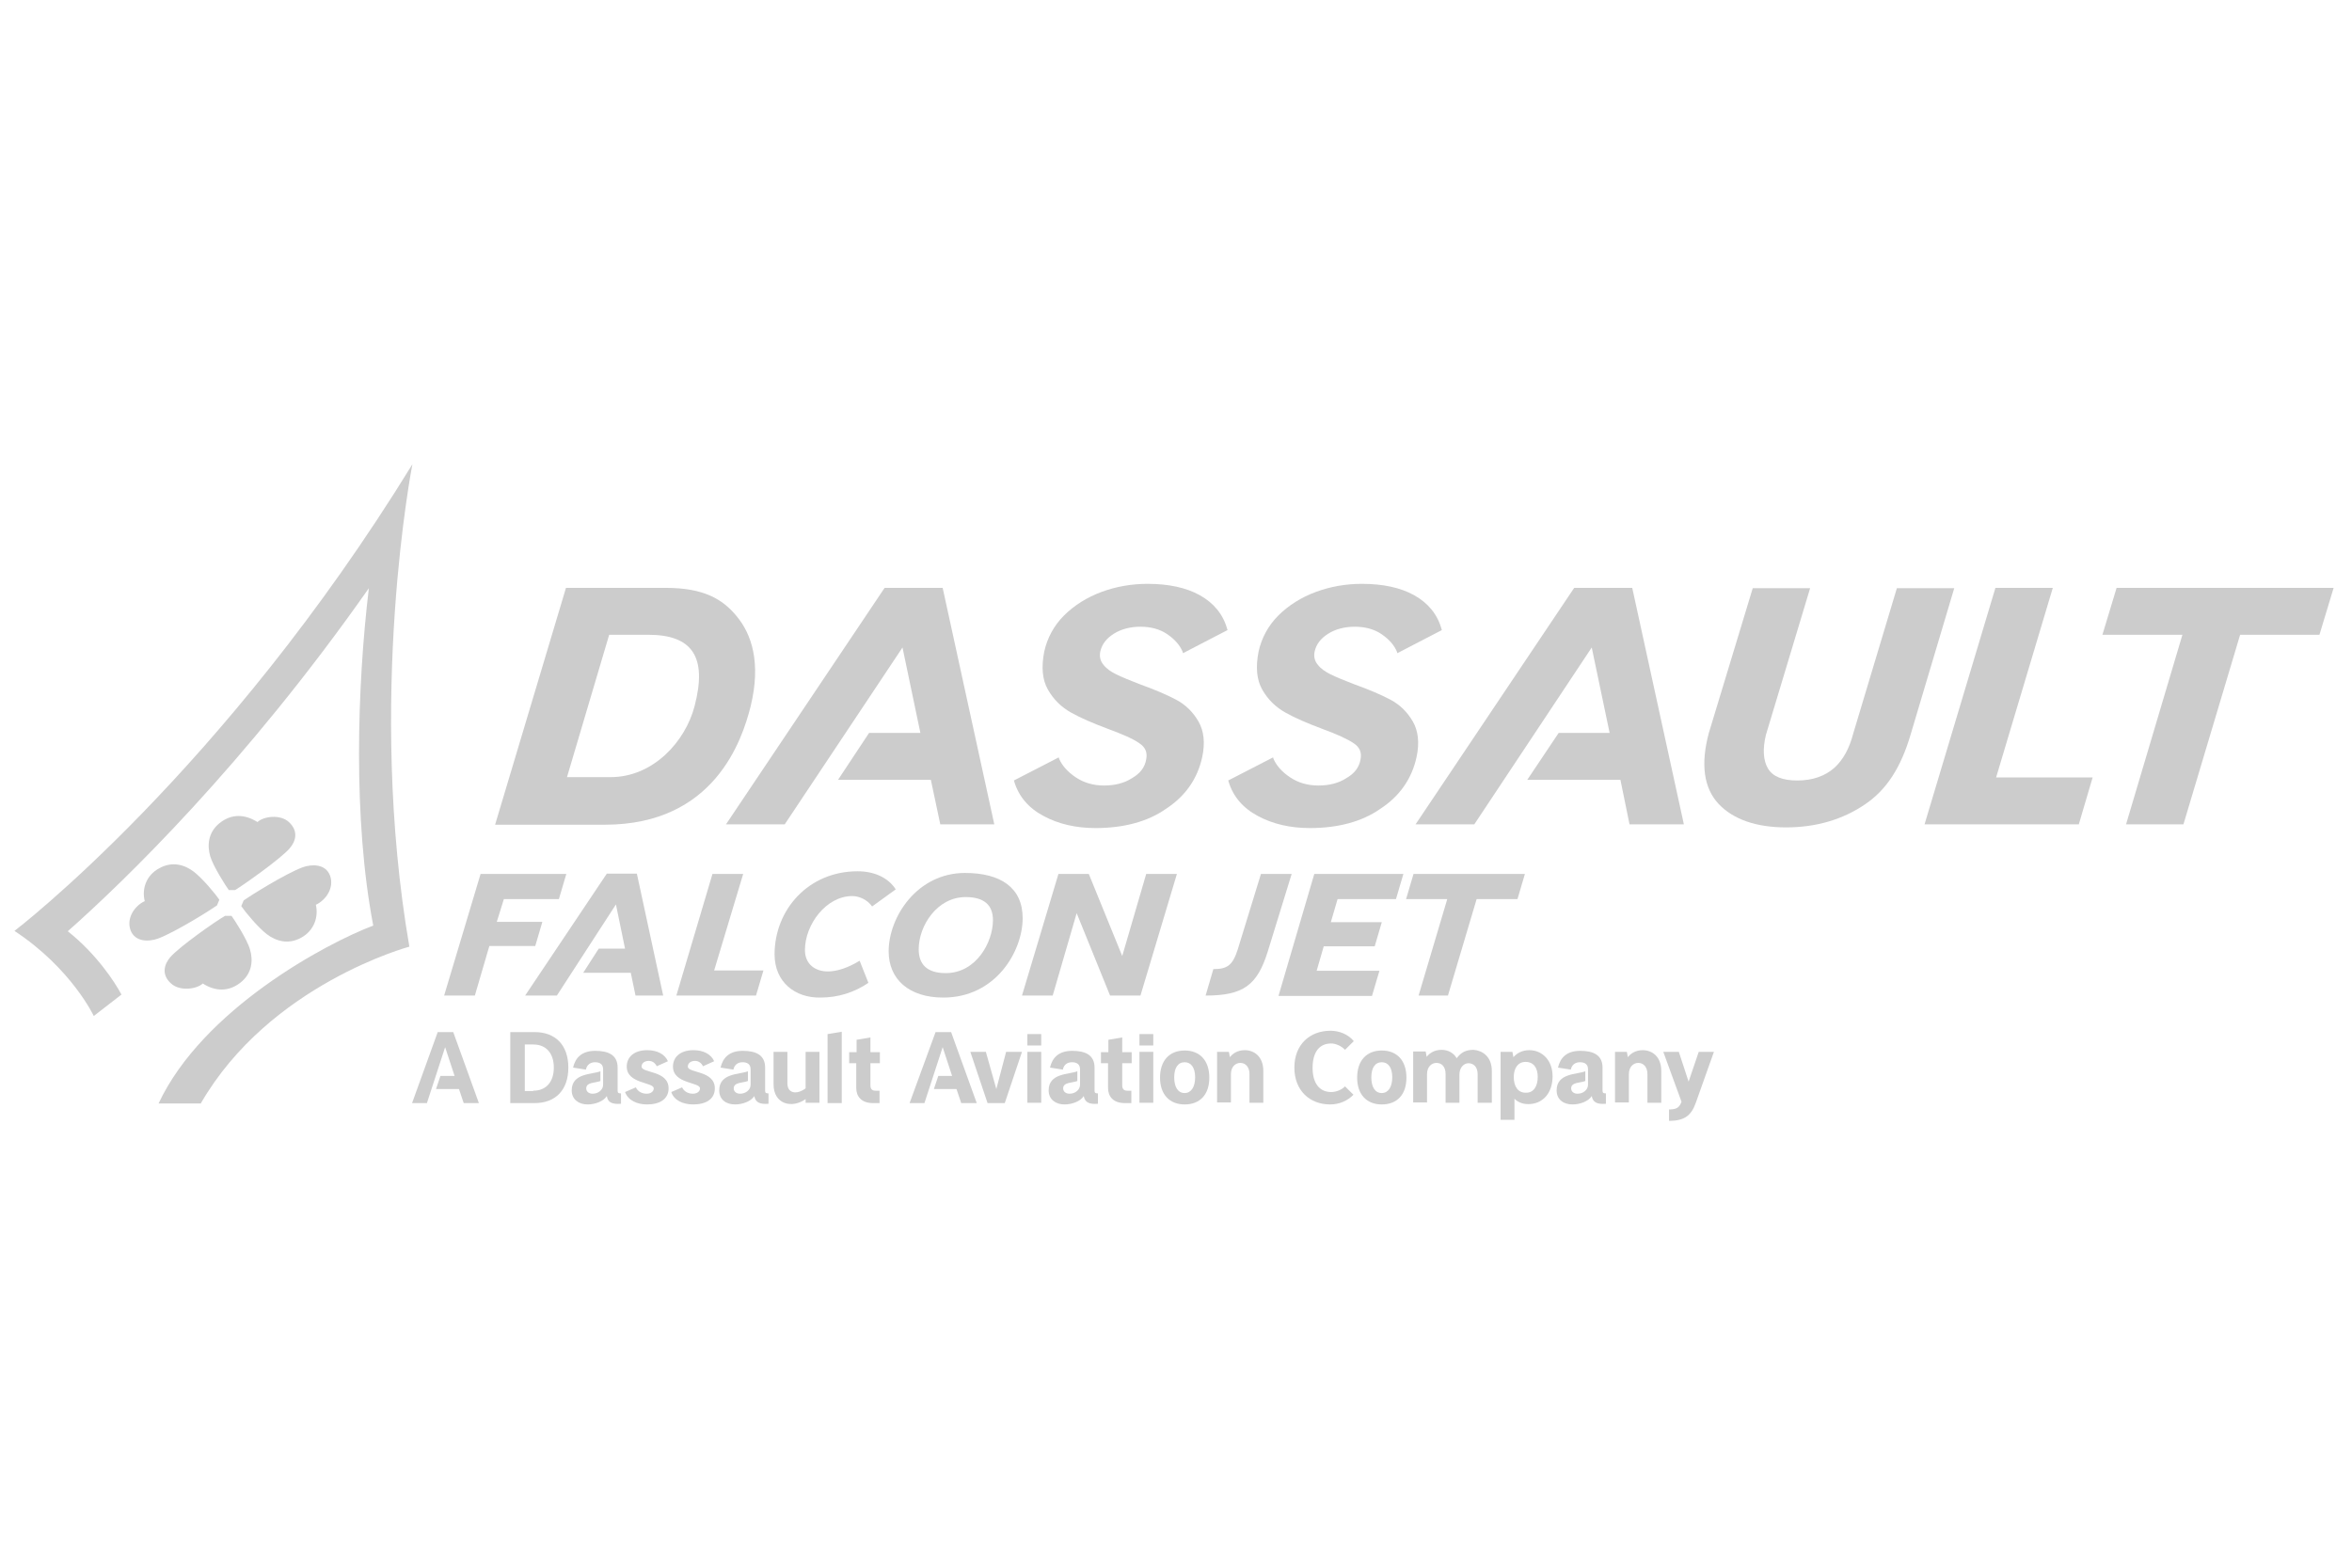 <svg width="600" height="400" viewBox="0 0 600 400" fill="none" xmlns="http://www.w3.org/2000/svg">
<path d="M415.699 210.343L413.374 198.974H389.609L397.617 187.008H410.618L406.055 165.211L376.09 210.343H361.108L401.577 149.996H416.387L429.562 210.343H415.699Z" fill="#CCCCCC"/>
<path d="M239.872 210.343L237.461 198.974H213.783L221.704 187.008H234.792L230.229 165.211L200.178 210.343H185.196L225.665 149.996H240.475L253.649 210.343H239.872Z" fill="#CCCCCC"/>
<path d="M542.359 210.343L556.738 161.963H536.332L539.948 149.996H595.313L591.697 161.963H571.462L556.997 210.343H542.359Z" fill="#CCCCCC"/>
<path d="M334.157 211.283C329.163 211.283 324.686 210.257 320.897 208.206C317.022 206.154 314.525 203.163 313.406 199.402L313.32 199.145L324.772 193.247L324.858 193.589C325.633 195.384 327.097 197.008 329.163 198.376C331.23 199.744 333.641 200.427 336.31 200.427C339.065 200.427 341.476 199.829 343.457 198.547C345.523 197.35 346.729 195.812 347.073 193.76C347.417 192.051 346.901 190.683 345.351 189.657C343.715 188.546 341.046 187.349 337.343 185.982C333.468 184.529 330.282 183.161 327.872 181.793C325.461 180.426 323.48 178.545 322.016 175.981C320.553 173.417 320.294 170.169 321.069 166.237C321.844 162.732 323.566 159.57 326.149 157.005C328.733 154.441 332.005 152.39 335.707 151.022C339.41 149.654 343.37 148.97 347.417 148.97C352.756 148.97 357.233 149.911 360.764 151.877C364.294 153.843 366.705 156.749 367.738 160.51L367.824 160.766L356.458 166.664L356.372 166.322C355.683 164.613 354.306 163.074 352.411 161.792C350.517 160.51 348.192 159.911 345.609 159.911C343.026 159.911 340.701 160.51 338.807 161.706C336.913 162.903 335.793 164.356 335.363 166.237C335.104 167.519 335.363 168.63 336.138 169.57C336.913 170.596 338.032 171.365 339.41 172.049C340.787 172.733 342.854 173.588 345.523 174.613C349.312 175.981 352.325 177.263 354.736 178.545C357.147 179.827 359.042 181.708 360.419 184.101C361.797 186.495 362.141 189.572 361.366 193.162C360.161 198.718 357.061 203.163 352.067 206.411C347.417 209.659 341.304 211.283 334.157 211.283Z" fill="#CCCCCC"/>
<path d="M279.481 211.283C274.487 211.283 270.009 210.257 266.22 208.206C262.346 206.154 259.849 203.163 258.729 199.402L258.643 199.145L270.095 193.247L270.181 193.589C270.956 195.384 272.42 197.008 274.487 198.376C276.553 199.744 278.964 200.427 281.633 200.427C284.389 200.427 286.8 199.829 288.78 198.547C290.846 197.35 292.052 195.812 292.396 193.76C292.741 192.051 292.224 190.683 290.674 189.657C289.124 188.546 286.369 187.349 282.666 185.982C278.792 184.529 275.606 183.161 273.195 181.793C270.784 180.426 268.804 178.545 267.34 175.981C265.876 173.417 265.618 170.169 266.393 166.237C267.168 162.732 268.89 159.57 271.473 157.005C274.056 154.441 277.328 152.39 281.03 151.022C284.733 149.654 288.694 148.97 292.741 148.97C298.079 148.97 302.557 149.911 306.087 151.877C309.617 153.843 312.028 156.749 313.062 160.51L313.148 160.766L301.782 166.664L301.696 166.322C301.007 164.613 299.629 163.074 297.735 161.792C295.841 160.51 293.516 159.911 290.933 159.911C288.349 159.911 286.025 160.51 284.13 161.706C282.236 162.903 281.117 164.356 280.686 166.237C280.428 167.519 280.686 168.63 281.461 169.57C282.236 170.596 283.355 171.365 284.733 172.049C286.111 172.733 288.177 173.588 290.846 174.613C294.635 175.981 297.649 177.263 300.06 178.545C302.471 179.827 304.365 181.708 305.743 184.101C307.12 186.495 307.465 189.572 306.69 193.162C305.484 198.718 302.385 203.163 297.39 206.411C292.741 209.659 286.627 211.283 279.481 211.283Z" fill="#CCCCCC"/>
<path d="M169.869 149.996H144.382L126.3 210.428H154.284C182.268 210.428 189.329 188.803 191.481 180.255C194.237 168.972 191.654 161.707 187.951 157.262C184.335 152.817 179.427 149.996 169.869 149.996ZM177.188 180.169C174.863 189.144 166.683 198.29 155.748 198.29C152.82 198.29 144.64 198.29 144.64 198.29L155.403 161.963C155.403 161.963 163.583 161.963 165.392 161.963C176.671 161.963 180.46 167.69 177.188 180.169Z" fill="#CCCCCC"/>
<path d="M523.674 149.996H509.036L490.954 210.343H530.304L533.834 198.376H509.208L523.674 149.996Z" fill="#CCCCCC"/>
<path d="M472.786 187.093C471.753 191.025 470.203 193.846 467.964 195.897C465.553 198.034 462.367 199.145 458.493 199.145C454.704 199.145 452.207 198.119 451.002 196.068C449.796 194.017 449.624 191.11 450.485 187.52L461.765 150.082H447.127L435.933 187.008C433.781 194.957 434.642 201.111 438.43 205.129C442.133 209.06 447.988 211.112 455.651 211.112C463.229 211.112 470.031 209.146 475.8 205.214C481.224 201.539 484.927 195.897 487.424 187.349L498.532 150.082H483.894L472.786 187.093Z" fill="#CCCCCC"/>
<path d="M105.204 118.455C56.986 196.923 3.687 237.524 3.687 237.524C18.238 247.098 23.921 259.235 23.921 259.235L30.982 253.765C29.26 250.517 24.61 243.422 17.291 237.61C31.585 224.959 62.496 195.128 94.097 150.082C91.083 175.297 90.05 209.231 95.216 236.157C83.075 240.772 51.733 257.526 40.453 281.545H51.217C68.782 251.115 104.429 241.542 104.429 241.542C93.494 178.118 105.204 118.455 105.204 118.455Z" fill="#CCCCCC"/>
<path fill-rule="evenodd" clip-rule="evenodd" d="M65.682 209.744C67.232 208.291 71.451 207.693 73.69 209.744C76.187 212.052 75.498 214.616 73.862 216.497C71.451 219.232 62.324 225.643 59.999 227.096H58.363C57.761 226.327 54.316 220.942 53.627 218.463C52.852 215.813 53.025 212.394 56.038 210.001C59.052 207.607 62.41 207.693 65.682 209.744Z" fill="#CCCCCC"/>
<path fill-rule="evenodd" clip-rule="evenodd" d="M80.578 230.857C83.161 229.66 85.314 226.498 84.195 223.421C83.075 220.429 79.631 220.429 77.22 221.284C72.829 222.908 63.702 228.635 62.152 229.746L61.549 231.199C62.582 232.737 65.854 236.669 68.093 238.379C70.332 240.088 73.518 241.114 76.876 239.234C80.234 237.353 81.267 233.849 80.578 230.857Z" fill="#CCCCCC"/>
<path fill-rule="evenodd" clip-rule="evenodd" d="M51.733 250.944C50.183 252.397 45.878 252.995 43.639 250.944C41.142 248.722 41.831 246.072 43.467 244.191C45.878 241.456 55.005 235.045 57.416 233.678H59.052C59.655 234.447 63.099 239.747 63.788 242.311C64.563 244.961 64.391 248.294 61.377 250.688C58.363 253.081 54.919 252.995 51.733 250.944Z" fill="#CCCCCC"/>
<path fill-rule="evenodd" clip-rule="evenodd" d="M36.923 229.917C34.34 231.113 32.187 234.276 33.307 237.353C34.426 240.345 37.87 240.345 40.281 239.49C44.673 237.866 53.8 232.139 55.35 231.028L55.952 229.575C54.919 228.036 51.647 224.104 49.408 222.395C47.17 220.685 43.984 219.66 40.626 221.54C37.267 223.335 36.148 226.84 36.923 229.917Z" fill="#CCCCCC"/>
<path d="M118.292 281.459L117.087 277.869H111.232L112.351 274.536H115.967L113.556 267.185L108.907 281.459H105.118L111.662 263.338H115.623L122.167 281.459H118.292Z" fill="#CCCCCC"/>
<path d="M136.03 278.297C139.302 278.297 141.282 276.074 141.282 272.399C141.282 268.723 139.302 266.501 136.03 266.501H133.877V278.382H136.03V278.297ZM130.175 263.338H136.374C141.713 263.338 144.985 266.672 144.985 272.399C144.985 278.126 141.713 281.459 136.374 281.459H130.175V263.338Z" fill="#CCCCCC"/>
<path d="M159.45 278.638L162.206 277.442C162.722 278.553 163.842 279.066 164.961 279.066C165.822 279.066 166.769 278.638 166.769 277.698C166.769 276.074 159.881 276.587 159.881 272.142C159.881 269.834 161.603 267.954 165.133 267.954C167.63 267.954 169.611 268.98 170.386 270.775L167.544 272.057C167.114 271.202 166.425 270.689 165.478 270.689C164.531 270.689 163.67 271.202 163.67 272.142C163.67 273.852 170.558 273.082 170.558 277.698C170.558 280.433 168.319 281.801 165.047 281.801C162.55 281.801 160.225 280.775 159.45 278.638Z" fill="#CCCCCC"/>
<path d="M171.247 278.638L174.002 277.442C174.519 278.553 175.638 279.066 176.757 279.066C177.619 279.066 178.566 278.638 178.566 277.698C178.566 276.074 171.677 276.587 171.677 272.142C171.677 269.834 173.399 267.954 176.93 267.954C179.427 267.954 181.407 268.98 182.182 270.775L179.341 272.057C178.91 271.202 178.221 270.689 177.274 270.689C176.327 270.689 175.466 271.202 175.466 272.142C175.466 273.852 182.354 273.082 182.354 277.698C182.354 280.433 180.116 281.801 176.844 281.801C174.26 281.801 171.936 280.775 171.247 278.638Z" fill="#CCCCCC"/>
<path d="M209.047 268.381V281.374H205.517V280.433C202.072 282.912 197.337 281.801 197.337 276.672V268.381H200.867V276.416C200.867 278.98 203.192 279.408 205.517 277.698V268.381H209.047Z" fill="#CCCCCC"/>
<path d="M211.113 263.851L214.73 263.253V281.459H211.113V263.851Z" fill="#CCCCCC"/>
<path d="M222.737 281.459C219.638 281.459 218.432 279.664 218.432 277.613V271.287H216.624V268.467H218.518V265.304L222.049 264.706V268.467H224.46V271.287H222.049V276.929C222.049 277.869 222.479 278.297 223.34 278.297H224.373V281.459H222.737Z" fill="#CCCCCC"/>
<path d="M245.211 281.459L244.005 277.869H238.236L239.356 274.536H242.886L240.475 267.185L235.825 281.459H232.037L238.667 263.338H242.628L249.172 281.459H245.211Z" fill="#CCCCCC"/>
<path d="M247.536 268.381H251.497L254.166 277.869L256.663 268.381H260.71L256.318 281.459H251.927L247.536 268.381Z" fill="#CCCCCC"/>
<path d="M262.087 268.381H265.618V281.374H262.087V268.381ZM262.087 263.851H265.618V266.757H262.087V263.851Z" fill="#CCCCCC"/>
<path d="M286.972 281.459C283.872 281.459 282.666 279.664 282.666 277.613V271.287H280.858V268.467H282.753V265.304L286.283 264.706V268.467H288.694V271.287H286.283V276.929C286.283 277.869 286.713 278.297 287.574 278.297H288.608V281.459H286.972Z" fill="#CCCCCC"/>
<path d="M290.674 268.381H294.205V281.374H290.674V268.381ZM290.674 263.851H294.205V266.757H290.674V263.851Z" fill="#CCCCCC"/>
<path d="M304.882 274.877C304.882 272.399 303.848 271.031 302.212 271.031C300.49 271.031 299.543 272.484 299.543 274.877C299.543 277.356 300.49 278.895 302.212 278.895C303.848 278.895 304.882 277.356 304.882 274.877ZM295.927 274.963C295.927 270.604 298.338 268.039 302.212 268.039C306.087 268.039 308.498 270.604 308.498 274.963C308.498 279.322 306.087 281.801 302.212 281.801C298.338 281.801 295.927 279.237 295.927 274.963Z" fill="#CCCCCC"/>
<path d="M310.306 268.381H313.492L313.75 269.749C314.439 268.809 315.731 267.954 317.539 267.954C319.95 267.954 322.275 269.578 322.275 273.253V281.374H318.744V274.023C318.744 272.142 317.625 271.202 316.42 271.202C315.214 271.202 314.009 272.142 314.009 274.108V281.288H310.478V268.381H310.306Z" fill="#CCCCCC"/>
<path d="M330.196 272.399C330.196 266.501 334.157 262.996 339.41 262.996C341.562 262.996 343.887 263.851 345.351 265.646L343.112 267.868C342.165 266.843 340.701 266.244 339.582 266.244C336.482 266.244 334.846 268.552 334.846 272.484C334.846 276.331 336.568 278.638 339.582 278.638C340.873 278.638 342.337 278.04 343.112 277.185L345.265 279.322C343.801 280.861 341.648 281.801 339.324 281.801C334.157 281.801 330.196 278.297 330.196 272.399Z" fill="#CCCCCC"/>
<path d="M355.167 274.877C355.167 272.399 354.134 271.031 352.498 271.031C350.775 271.031 349.828 272.484 349.828 274.877C349.828 277.356 350.775 278.895 352.498 278.895C354.134 278.895 355.167 277.356 355.167 274.877ZM346.212 274.963C346.212 270.604 348.623 268.039 352.498 268.039C356.372 268.039 358.783 270.604 358.783 274.963C358.783 279.322 356.372 281.801 352.498 281.801C348.623 281.801 346.212 279.237 346.212 274.963Z" fill="#CCCCCC"/>
<path d="M380.568 273.253V281.374H376.951V274.108C376.951 272.142 375.832 271.287 374.627 271.287C373.335 271.287 372.302 272.484 372.302 274.194V281.374H368.771V274.023C368.771 272.142 367.738 271.202 366.447 271.202C365.241 271.202 364.036 272.142 364.036 274.108V281.288H360.505V268.296H363.691L363.95 269.663C364.638 268.723 365.93 267.868 367.738 267.868C369.288 267.868 370.752 268.552 371.613 270.005C372.732 268.467 374.024 267.868 375.918 267.868C378.157 268.039 380.568 269.578 380.568 273.253Z" fill="#CCCCCC"/>
<path d="M392.278 274.792C392.278 272.484 391.245 270.946 389.178 270.946C387.284 270.946 386.165 272.484 386.165 274.792C386.165 277.271 387.284 278.809 389.178 278.809C391.159 278.895 392.278 277.271 392.278 274.792ZM382.634 268.381H385.82L386.078 269.749C386.853 268.809 388.231 267.954 390.125 267.954C393.397 267.954 396.067 270.518 396.067 274.621C396.067 278.895 393.57 281.716 389.867 281.716C388.145 281.716 387.026 281.032 386.337 280.348V285.733H382.806V268.381H382.634Z" fill="#CCCCCC"/>
<path d="M411.824 268.381H415.01L415.268 269.749C415.957 268.809 417.248 267.954 419.057 267.954C421.468 267.954 423.792 269.578 423.792 273.253V281.374H420.262V274.023C420.262 272.142 419.143 271.202 417.937 271.202C416.732 271.202 415.526 272.142 415.526 274.108V281.288H411.996V268.381H411.824Z" fill="#CCCCCC"/>
<path d="M437.225 268.381L432.575 281.459C431.456 284.536 429.82 285.989 425.773 285.989V283.083C427.839 283.083 428.442 282.485 428.959 281.117L424.309 268.381H428.27L430.767 275.989L433.35 268.381H437.225Z" fill="#CCCCCC"/>
<path d="M145.846 278.211C145.846 273.766 151.012 274.194 153.165 273.339V275.818C151.959 276.331 149.548 276.074 149.548 277.698C149.548 278.467 150.151 279.066 151.184 279.066C152.562 279.066 153.854 278.126 153.854 276.758V272.826C153.854 271.458 152.906 271.031 151.787 271.031C150.668 271.031 149.721 271.629 149.462 272.912L146.19 272.399C146.793 269.834 148.429 268.125 151.873 268.125C155.145 268.125 157.556 269.151 157.556 272.399V278.297C157.556 278.895 157.814 278.98 158.417 278.98V281.63C156.264 281.801 155.145 281.288 154.887 280.006L154.801 279.664C153.94 281.032 151.787 281.801 149.893 281.801C147.74 281.801 145.846 280.604 145.846 278.211Z" fill="#CCCCCC"/>
<path d="M267.512 278.211C267.512 273.766 272.678 274.194 274.831 273.339V275.818C273.625 276.331 271.215 276.074 271.215 277.698C271.215 278.467 271.817 279.066 272.851 279.066C274.228 279.066 275.52 278.126 275.52 276.758V272.826C275.52 271.458 274.573 271.031 273.453 271.031C272.334 271.031 271.387 271.629 271.128 272.912L267.856 272.399C268.459 269.834 270.095 268.125 273.539 268.125C276.811 268.125 279.222 269.151 279.222 272.399V278.297C279.222 278.895 279.481 278.98 280.083 278.98V281.63C277.931 281.801 276.897 281.288 276.553 280.006L276.467 279.664C275.606 281.032 273.453 281.801 271.559 281.801C269.406 281.801 267.512 280.604 267.512 278.211Z" fill="#CCCCCC"/>
<path d="M397.1 278.211C397.1 273.766 402.266 274.194 404.419 273.339V275.818C403.213 276.331 400.802 276.074 400.802 277.698C400.802 278.467 401.405 279.066 402.438 279.066C403.816 279.066 405.108 278.126 405.108 276.758V272.826C405.108 271.458 404.16 271.031 403.041 271.031C401.922 271.031 400.975 271.629 400.716 272.912L397.444 272.399C398.047 269.834 399.683 268.125 403.127 268.125C406.399 268.125 408.81 269.151 408.81 272.399V278.297C408.81 278.895 409.068 278.98 409.671 278.98V281.63C407.519 281.801 406.485 281.288 406.141 280.006L406.055 279.664C405.194 281.032 403.041 281.801 401.147 281.801C398.908 281.801 397.1 280.604 397.1 278.211Z" fill="#CCCCCC"/>
<path d="M183.474 278.211C183.474 273.766 188.64 274.194 190.793 273.339V275.818C189.587 276.331 187.176 276.074 187.176 277.698C187.176 278.467 187.779 279.066 188.812 279.066C190.19 279.066 191.481 278.126 191.481 276.758V272.826C191.481 271.458 190.534 271.031 189.415 271.031C188.296 271.031 187.348 271.629 187.09 272.912L183.818 272.399C184.421 269.834 186.057 268.125 189.501 268.125C192.773 268.125 195.184 269.151 195.184 272.399V278.297C195.184 278.895 195.442 278.98 196.045 278.98V281.63C193.892 281.801 192.859 281.288 192.515 280.006L192.429 279.664C191.568 281.032 189.415 281.801 187.521 281.801C185.282 281.801 183.474 280.604 183.474 278.211Z" fill="#CCCCCC"/>
<path d="M122.597 222.993H144.468L142.574 229.404H128.539L126.73 235.216H138.355L136.546 241.371H124.836L121.134 254.021H113.298L122.597 222.993Z" fill="#CCCCCC"/>
<path d="M162.12 254.021L160.914 248.209H148.773L152.734 242.054H159.45L157.126 230.772L142.057 254.021H133.963L154.801 222.908H162.464L169.18 254.021H162.12Z" fill="#CCCCCC"/>
<path d="M181.752 222.993H189.587L182.182 247.61H194.753L192.859 254.021H172.538L181.752 222.993Z" fill="#CCCCCC"/>
<path d="M197.595 243.508C197.595 232.139 206.205 222.309 218.777 222.309C222.91 222.309 226.526 223.848 228.506 226.925L222.479 231.284C221.274 229.575 219.207 228.635 217.399 228.635C210.769 228.635 205.344 235.9 205.344 242.396C205.344 246.072 208.014 247.867 211.199 247.867C213.524 247.867 216.366 246.927 219.293 245.132L221.532 250.773C218.002 253.166 213.955 254.534 209.219 254.534C202.847 254.62 197.595 250.602 197.595 243.508Z" fill="#CCCCCC"/>
<path d="M226.698 242.738C226.698 233.934 234.017 222.737 246.158 222.737C255.285 222.737 260.882 226.498 260.882 234.276C260.882 242.738 253.994 254.534 240.647 254.534C231.951 254.534 226.698 249.918 226.698 242.738ZM253.305 234.789C253.305 230.857 250.98 228.891 246.33 228.891C239.097 228.891 234.362 236.157 234.362 242.225C234.362 245.986 236.428 248.294 241.25 248.294C249.086 248.294 253.305 240.345 253.305 234.789Z" fill="#CCCCCC"/>
<path d="M270.009 222.993H277.759L286.283 243.935L292.396 222.993H300.232L290.933 254.021H283.183L274.659 232.994L268.545 254.021H260.71L270.009 222.993Z" fill="#CCCCCC"/>
<path d="M307.551 254.021L309.531 247.269C313.062 247.269 314.439 246.328 315.731 242.311L321.672 222.993H329.508L323.394 242.824C320.725 251.371 317.195 254.021 307.551 254.021Z" fill="#CCCCCC"/>
<path d="M335.277 222.993H358.008L356.114 229.404H341.218L339.496 235.302H352.498L350.689 241.456H337.688L335.879 247.696H351.895L350.001 254.107H326.149L335.277 222.993Z" fill="#CCCCCC"/>
<path d="M369.202 229.404H358.697L360.591 222.993H389.006L387.112 229.404H376.693L369.374 254.021H361.883L369.202 229.404Z" fill="#CCCCCC"/>
</svg>
